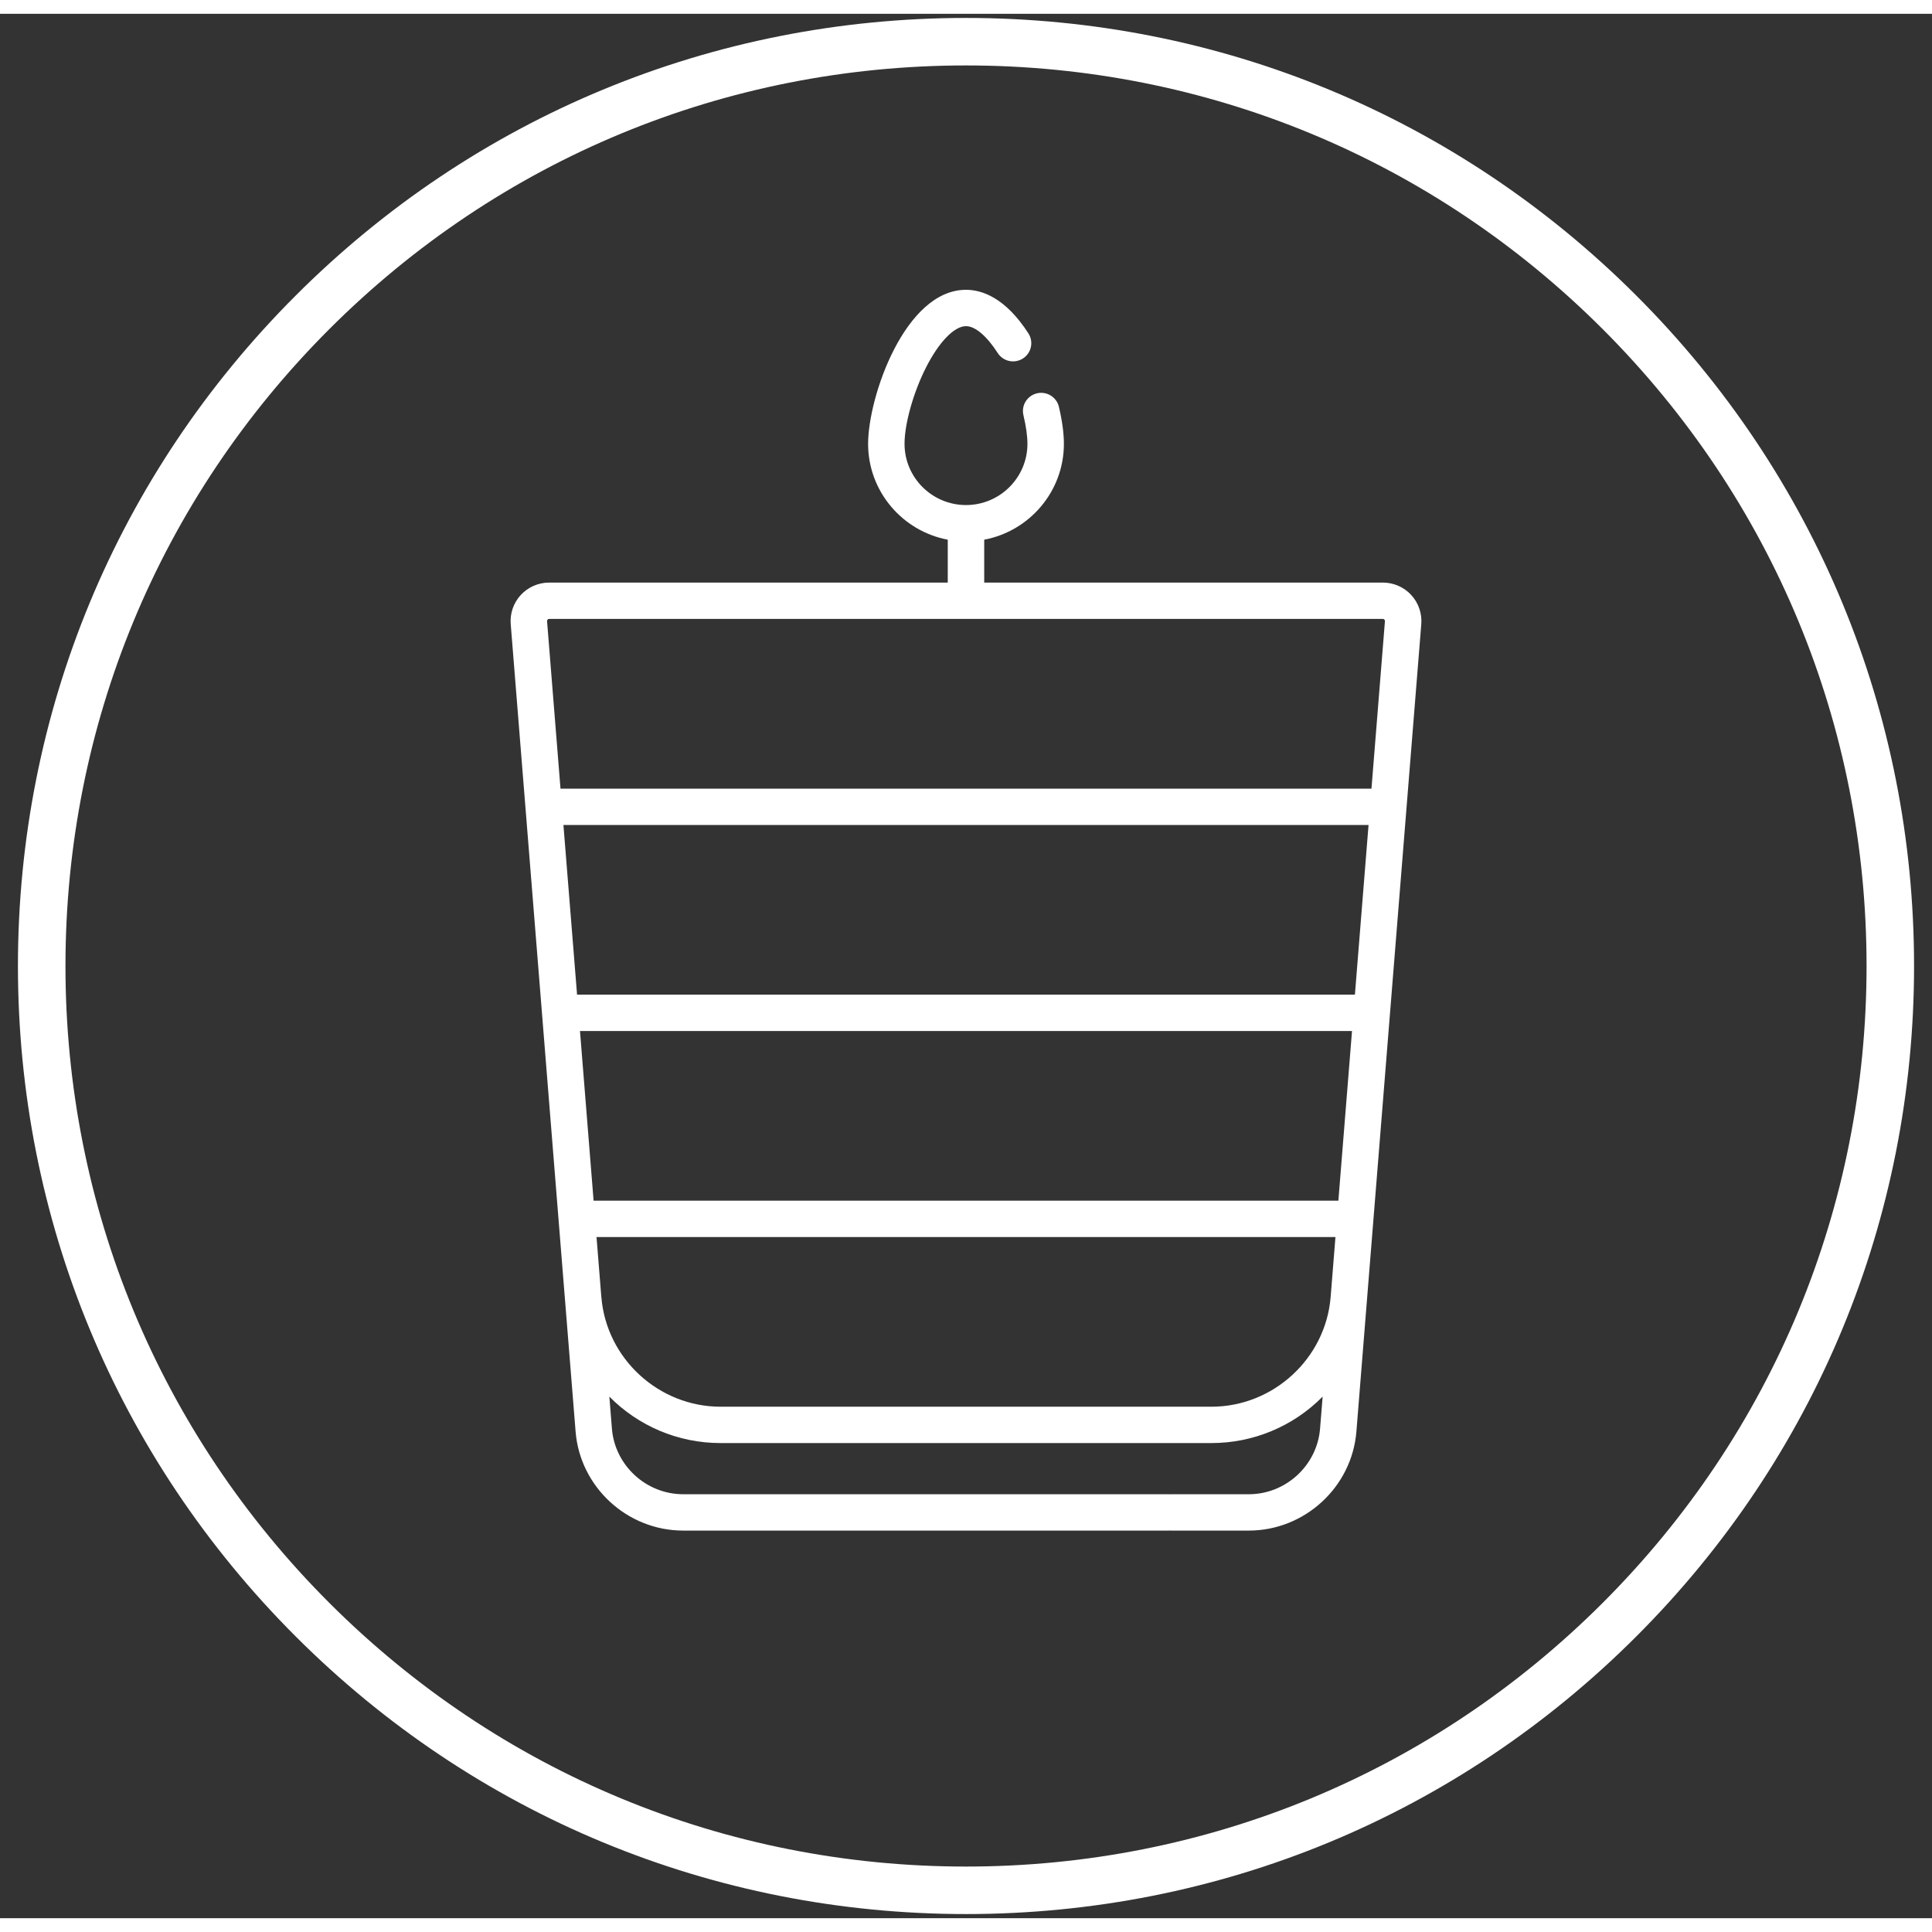 <svg class="icon" viewBox="0 0 70 69" version="1.1" xmlns="http://www.w3.org/2000/svg" xmlns:xlink="http://www.w3.org/1999/xlink" width="75"  height="75" >
  <rect x="0" y="0" width="70" height="69" fill="#333333" stroke="none"/>
  <path d="M35,0.15 C44.175,0.15 52.801,3.723 59.289,10.211 C65.777,16.699 69.35,25.325 69.35,34.5 C69.35,43.675 65.777,52.301 59.289,58.789 C52.801,65.277 44.175,68.85 35,68.85 C25.825,68.85 17.199,65.277 10.711,58.789 C4.223,52.301 0.65,43.675 0.65,34.5 C0.65,25.325 4.223,16.699 10.711,10.211 C17.199,3.723 25.825,0.15 35,0.15 Z M35,67.129 C43.715,67.129 51.909,63.734 58.072,57.572 C64.234,51.409 67.629,43.215 67.629,34.5 C67.629,25.785 64.234,17.591 58.072,11.428 C51.909,5.266 43.715,1.871 35,1.871 C26.285,1.871 18.091,5.266 11.928,11.428 C5.766,17.591 2.372,25.785 2.372,34.5 C2.372,43.215 5.766,51.409 11.928,57.572 C18.091,63.734 26.285,67.129 35,67.129 Z" fill="#FFFFFF"></path>
  <path d="M51.13,21.056 C50.867,20.772 50.493,20.608 50.105,20.608 L35.66,20.608 L35.66,19.054 C37.301,18.745 38.547,17.305 38.547,15.58 C38.547,15.2 38.484,14.737 38.366,14.24 C38.282,13.886 37.926,13.667 37.571,13.751 C37.216,13.835 36.996,14.19 37.081,14.544 C37.176,14.943 37.226,15.301 37.226,15.58 C37.226,16.804 36.227,17.799 35,17.799 C33.772,17.799 32.773,16.804 32.773,15.58 C32.773,14.856 33.092,13.721 33.548,12.82 C34.017,11.893 34.574,11.317 35,11.317 C35.332,11.317 35.751,11.672 36.149,12.29 C36.346,12.597 36.755,12.685 37.062,12.489 C37.369,12.292 37.458,11.885 37.261,11.579 C36.42,10.274 35.567,10 35,10 C32.792,10 31.453,13.876 31.453,15.58 C31.453,17.305 32.698,18.745 34.339,19.054 L34.339,20.608 L19.895,20.608 C19.507,20.608 19.133,20.771 18.87,21.056 C18.607,21.34 18.473,21.725 18.504,22.11 L19.447,33.847 C19.476,34.21 19.794,34.48 20.158,34.451 C20.521,34.422 20.793,34.105 20.764,33.742 L20.414,29.391 L49.585,29.391 L49.091,35.538 L20.908,35.538 L20.764,33.742 C20.734,33.38 20.417,33.111 20.052,33.138 C19.689,33.167 19.418,33.485 19.447,33.847 C19.567,35.344 20.351,45.106 20.471,46.596 C20.471,46.599 20.472,46.602 20.472,46.606 L20.855,51.369 C21.016,53.381 22.729,54.956 24.753,54.956 L42.34,54.956 C42.704,54.956 43,54.662 43,54.298 C43,53.934 42.704,53.639 42.34,53.639 L24.753,53.639 C23.413,53.639 22.278,52.596 22.171,51.263 L22.078,50.102 C23.123,51.16 24.558,51.785 26.108,51.785 L43.891,51.785 C45.388,51.785 46.838,51.198 47.922,50.102 L47.828,51.263 C47.721,52.596 46.587,53.639 45.246,53.639 L42.437,53.639 C42.072,53.639 41.776,53.934 41.776,54.298 C41.776,54.662 42.072,54.956 42.437,54.956 L45.246,54.956 C47.271,54.956 48.983,53.381 49.145,51.368 L49.528,46.597 L51.496,22.11 C51.526,21.725 51.393,21.34 51.13,21.056 L51.13,21.056 Z M20.308,28.074 L19.821,22.005 C19.819,21.984 19.826,21.965 19.841,21.949 C19.855,21.933 19.873,21.925 19.895,21.925 L50.105,21.925 C50.126,21.925 50.145,21.933 50.159,21.949 C50.174,21.965 50.18,21.984 50.179,22.005 L49.691,28.074 L20.308,28.074 Z M48.986,36.855 L48.492,43.002 L21.507,43.002 L21.014,36.855 L48.986,36.855 Z M43.891,50.468 L26.108,50.468 C23.867,50.468 21.972,48.726 21.789,46.5 L21.788,46.492 L21.787,46.487 L21.613,44.32 L48.386,44.32 L48.212,46.491 C48.032,48.721 46.135,50.468 43.891,50.468 Z" fill="#FFFFFF"></path>
</svg>